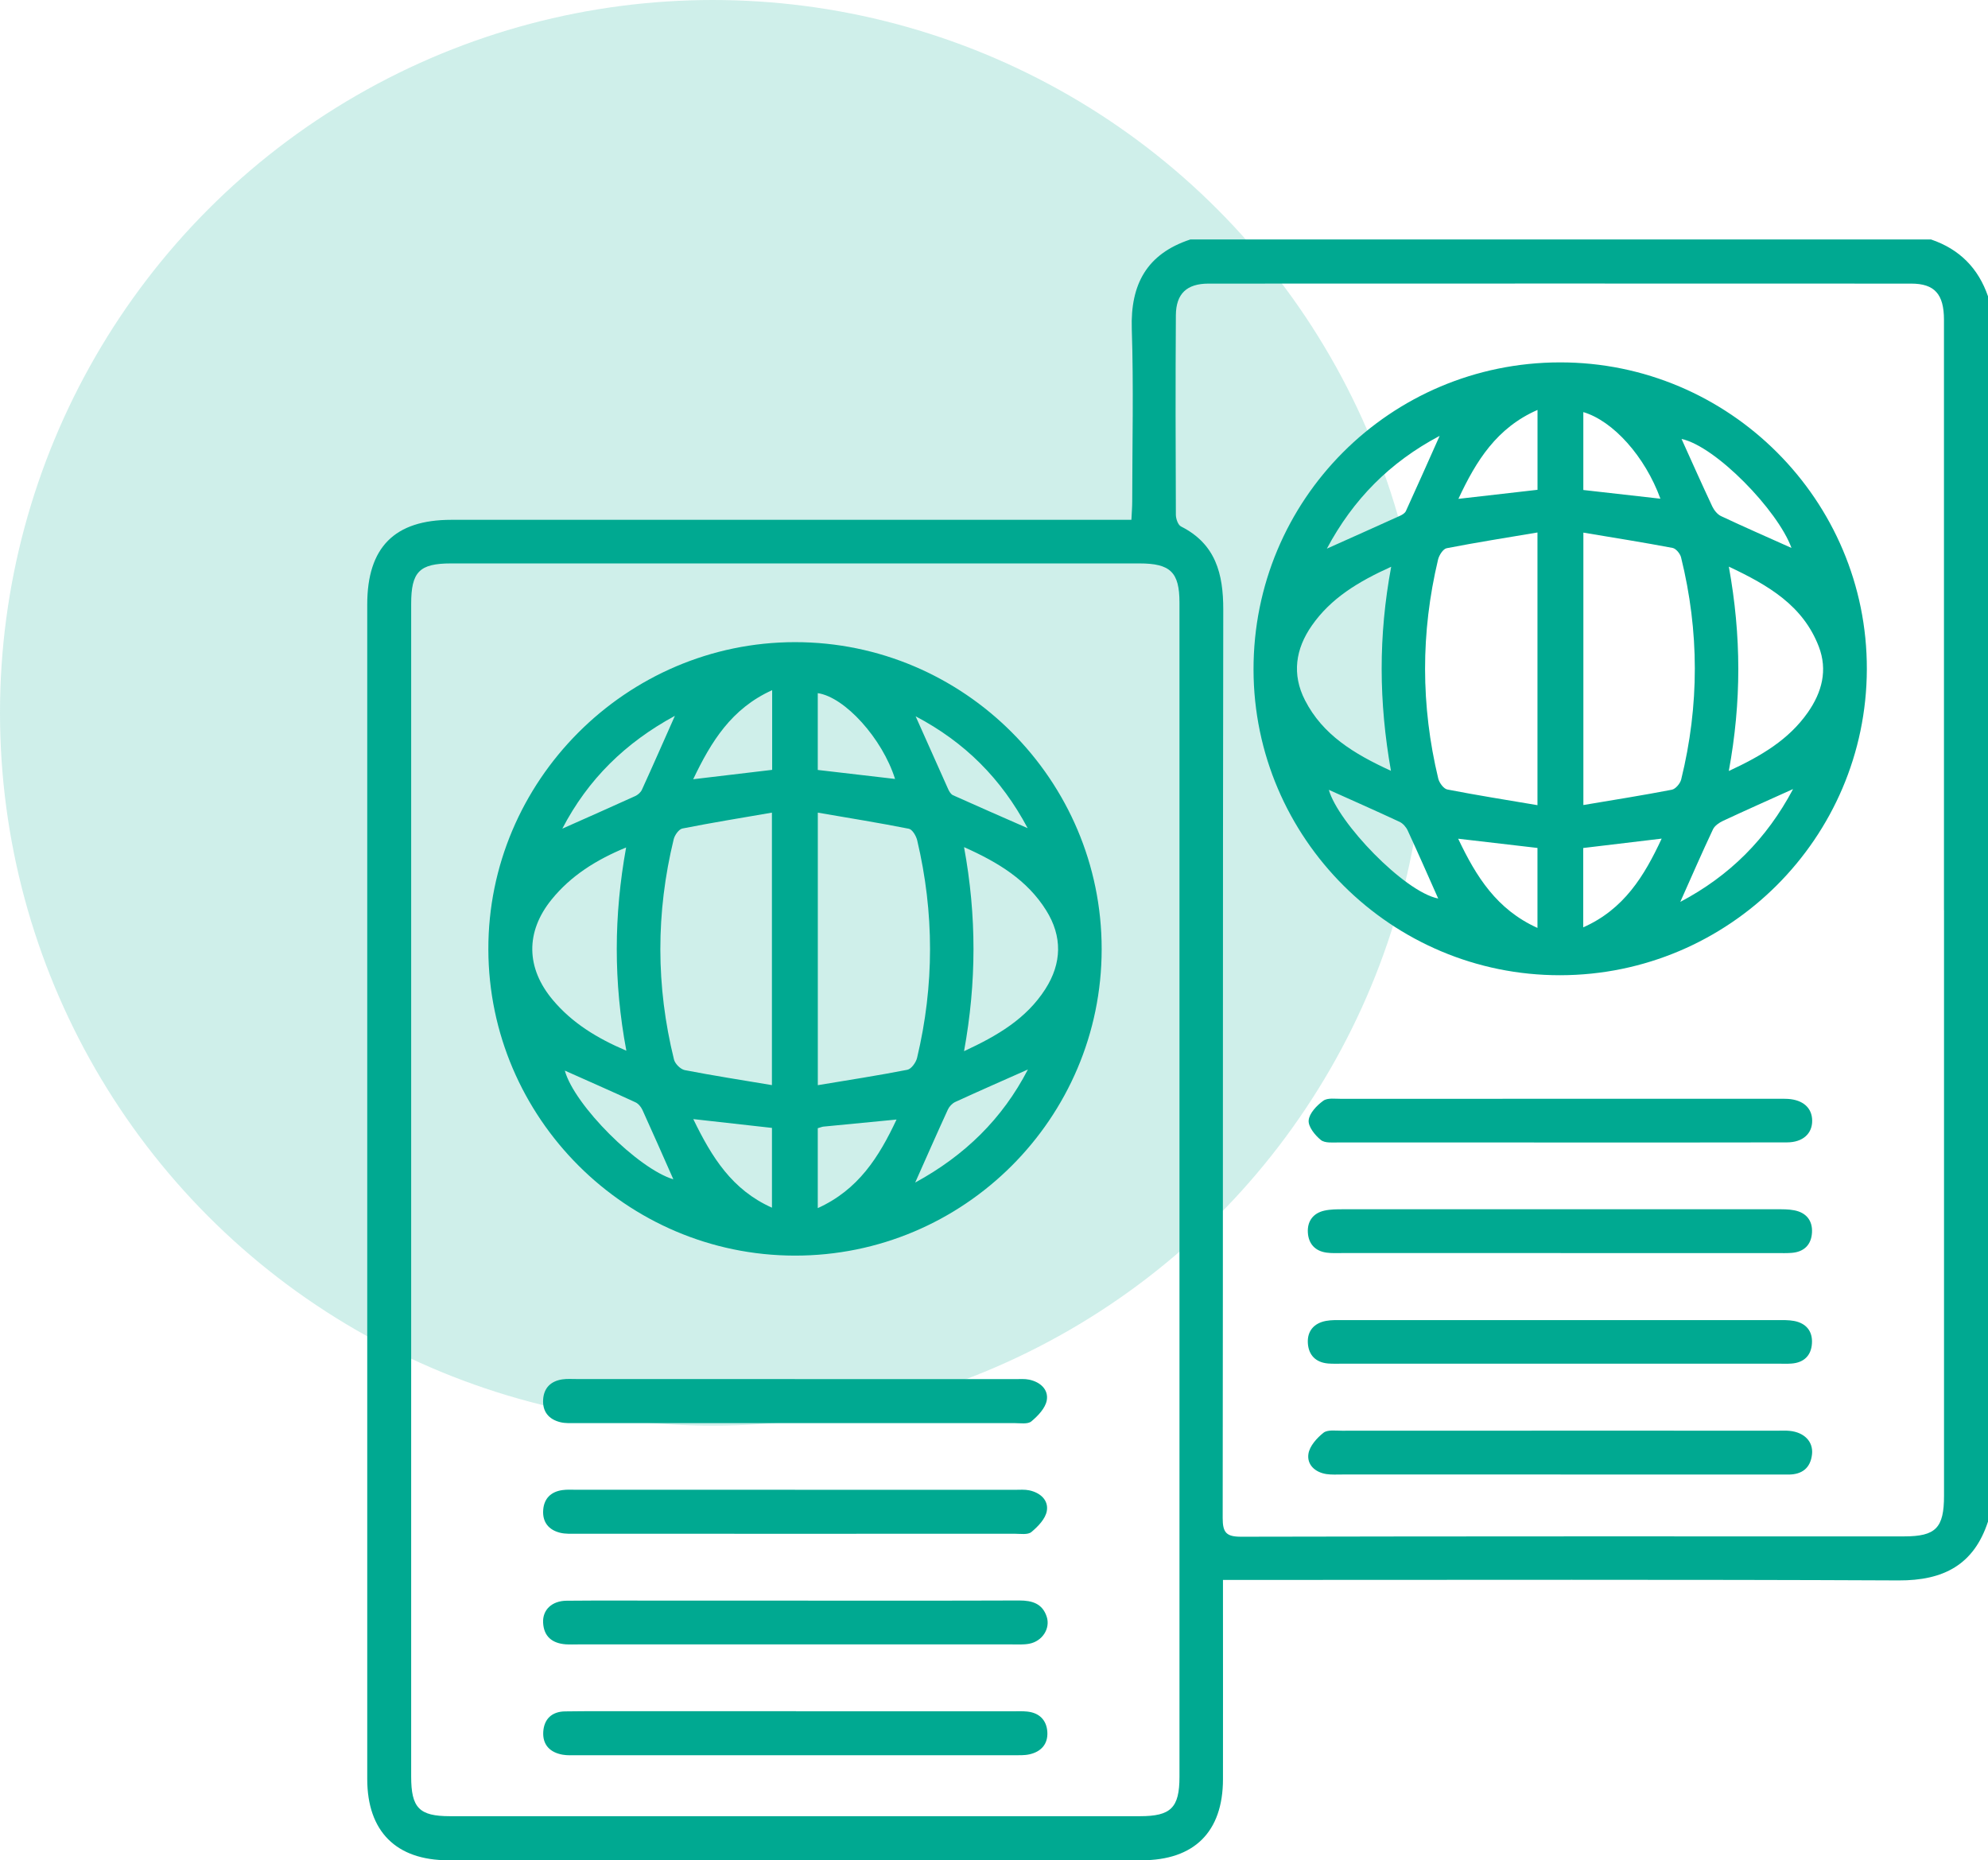 <svg xmlns="http://www.w3.org/2000/svg" id="a" viewBox="0 0 413.15 386.61"><defs><style>.b,.c{fill:#00a991;}.c{isolation:isolate;opacity:.19;}</style></defs><circle class="c" cx="148.14" cy="148.14" r="148.14"></circle><g><path class="b" d="M413.15,316.21c-2.94,9.01-9.27,12.27-18.57,12.23-45.28-.21-90.57-.1-135.85-.1h-4.57c0,1.6,0,2.77,0,3.94,0,12.5,.02,25,0,37.5-.02,10.92-5.97,16.82-16.91,16.82-48.02,0-96.05,0-144.07,0-10.87,0-16.86-6.01-16.86-16.9,0-81.36,0-162.71,0-244.07,0-11.88,5.66-17.6,17.46-17.6,45.61,0,91.22,0,136.84,0h4.51c.07-1.49,.17-2.66,.17-3.82,.01-11.95,.3-23.91-.09-35.85-.3-9.32,3.16-15.62,12.16-18.59h153.95c5.89,2,9.83,5.96,11.84,11.84v254.61ZM85.45,247.2c0,40.67,0,81.34,0,122,0,6.53,1.68,8.24,8.08,8.24,47.79,0,95.59,0,143.38,0,6.43,0,8.21-1.75,8.21-8.18,0-81.34,0-162.67,0-244.01,0-6.33-1.88-8.16-8.32-8.16-47.68,0-95.37,0-143.05,0-6.6,0-8.3,1.74-8.3,8.43,0,40.56,0,81.12,0,121.68Zm318.55-58.05c0-40.89,0-81.79,0-122.68,0-5.34-1.95-7.53-6.81-7.53-48.68-.02-97.35-.02-146.03,0-4.51,0-6.76,2.08-6.79,6.59-.09,13.81-.06,27.63,0,41.44,0,.84,.45,2.13,1.07,2.44,7.21,3.64,8.79,9.83,8.78,17.29-.11,62.93-.04,125.86-.12,188.79,0,2.97,.72,3.87,3.8,3.87,45.94-.1,91.87-.07,137.81-.07,6.59,0,8.3-1.75,8.3-8.44,0-40.56,0-81.13,0-121.69Z"></path><path class="b" d="M228.95,197.26c-.01,35.16-28.67,63.75-63.82,63.68-34.98-.07-63.54-28.61-63.64-63.6-.1-35.03,28.66-63.87,63.72-63.89,35.1-.02,63.76,28.66,63.74,63.8Zm-58.99-28.38v56.64c6.42-1.07,12.54-2.01,18.61-3.2,.82-.16,1.79-1.52,2.02-2.48,3.59-15.06,3.58-30.16,.02-45.22-.22-.91-1.01-2.25-1.73-2.39-6.18-1.23-12.4-2.22-18.93-3.35Zm-9.54,56.63v-56.63c-6.43,1.11-12.54,2.1-18.6,3.3-.74,.15-1.6,1.37-1.81,2.23-3.71,15.25-3.71,30.53,.06,45.78,.22,.89,1.36,2.03,2.24,2.2,5.88,1.14,11.8,2.06,18.12,3.12Zm-30.25-7.14c-2.69-14.33-2.61-28.13-.05-42.25-6.23,2.57-11.46,5.86-15.48,10.81-5.47,6.74-5.34,14.27,.28,20.92,3.96,4.69,9.01,7.85,15.25,10.51Zm70.19,.08c6.98-3.23,12.93-6.75,16.87-12.88,3.46-5.39,3.58-10.96,.18-16.39-3.92-6.26-9.91-9.95-17.06-13.13,2.63,14.3,2.6,28.1,0,42.4Zm-30.41,16.01v16.61c8.42-3.82,12.69-10.57,16.37-18.41-5.43,.52-10.31,.99-15.18,1.47-.31,.03-.61,.17-1.18,.33Zm16.06-72.58c-2.63-8.39-10.44-17.02-16.06-17.83v15.96c5.45,.63,10.72,1.25,16.06,1.87Zm-41.93,70.69c3.86,7.97,8.08,14.72,16.35,18.41v-16.58c-5.36-.6-10.52-1.18-16.35-1.83Zm16.39-89.14c-8.46,3.82-12.67,10.68-16.41,18.51,5.75-.68,11.01-1.31,16.41-1.95v-16.57Zm-43.63,28.79c5.27-2.35,10.23-4.53,15.17-6.78,.55-.25,1.13-.76,1.38-1.29,2.28-4.99,4.48-10.02,6.87-15.39-10.28,5.58-18.05,13.16-23.41,23.47Zm73.37,73.53c10.29-5.62,18.09-13.21,23.41-23.49-5.21,2.31-10.17,4.49-15.1,6.75-.62,.29-1.23,.93-1.52,1.55-2.26,4.93-4.44,9.89-6.8,15.19Zm.07-96.91c2.38,5.35,4.57,10.27,6.78,15.18,.21,.47,.56,1.04,.99,1.24,4.99,2.25,10.01,4.43,15.52,6.85-5.5-10.33-13.06-17.86-23.3-23.26Zm-50.35,96.23c-2.17-4.89-4.26-9.67-6.42-14.41-.29-.63-.85-1.31-1.47-1.59-4.89-2.26-9.83-4.42-14.66-6.58,1.97,7.19,15.21,20.4,22.55,22.59Z"></path><path class="b" d="M165.23,309.61c15.24,0,30.48,0,45.72,0,.99,0,2-.09,2.95,.11,2.3,.48,4.05,2.06,3.65,4.3-.28,1.62-1.83,3.22-3.2,4.36-.75,.63-2.31,.36-3.51,.36-30.37,.02-60.74,.01-91.11,0-1.09,0-2.22,.06-3.27-.19-2.45-.59-3.77-2.24-3.57-4.78,.18-2.38,1.64-3.77,3.98-4.1,.97-.14,1.97-.07,2.96-.07,15.13,0,30.26,0,45.39,0Z"></path><path class="b" d="M165.22,286.61c15.24,0,30.48,0,45.72,0,.99,0,2-.09,2.95,.11,2.3,.48,4.05,2.05,3.65,4.3-.29,1.62-1.83,3.23-3.2,4.37-.75,.63-2.31,.36-3.51,.36-30.37,.01-60.74,.01-91.11,0-1.09,0-2.23,.07-3.27-.19-2.44-.6-3.76-2.24-3.57-4.79,.18-2.39,1.64-3.76,3.98-4.11,.97-.14,1.97-.07,2.96-.07,15.13,0,30.26,0,45.39,0Z"></path><path class="b" d="M165.12,332.64c15.57,0,31.14,.03,46.7-.03,2.68,0,4.81,.63,5.71,3.37,.8,2.45-.91,5.11-3.64,5.62-1.17,.22-2.4,.14-3.6,.14-30.04,0-60.08,0-90.12,0-.88,0-1.76,.04-2.63-.02-2.78-.22-4.53-1.62-4.67-4.51-.13-2.66,1.83-4.53,4.89-4.55,7.24-.07,14.47-.02,21.71-.02,8.55,0,17.1,0,25.65,0Z"></path><path class="b" d="M165.42,355.64c15.02,0,30.04,0,45.06,0,.99,0,1.98-.05,2.96,.05,2.54,.25,4.06,1.76,4.22,4.23,.16,2.52-1.29,4.13-3.74,4.67-1.05,.23-2.18,.18-3.27,.18-30.26,0-60.52,0-90.77,0-.99,0-1.99,.06-2.95-.11-2.61-.46-4.19-2.04-4.03-4.75,.16-2.67,1.8-4.21,4.51-4.25,4.82-.07,9.65-.04,14.47-.04,11.18,0,22.36,0,33.55,0Z"></path><path class="b" d="M324.24,202.67c-35.06,.05-63.67-28.46-63.73-63.5-.06-35.29,28.37-63.81,63.66-63.86,35.19-.05,63.91,28.66,63.8,63.79-.1,35.05-28.64,63.52-63.73,63.57Zm-4.72-35.34v-56.67c-6.48,1.09-12.7,2.07-18.87,3.27-.74,.14-1.57,1.45-1.79,2.36-3.61,15.16-3.6,30.35,.04,45.51,.21,.88,1.12,2.12,1.88,2.27,6.1,1.19,12.24,2.16,18.74,3.26Zm9.54-56.64v56.61c6.35-1.07,12.39-2.02,18.38-3.18,.78-.15,1.74-1.29,1.95-2.14,3.79-15.38,3.77-30.78-.03-46.15-.19-.77-1.06-1.83-1.76-1.96-6.08-1.15-12.19-2.12-18.54-3.18Zm30.22,49.54c6.8-3.15,12.48-6.53,16.44-12.19,2.92-4.18,4.15-8.77,2.26-13.68-3.27-8.49-10.4-12.7-18.69-16.6,2.61,14.4,2.64,28.09-.01,42.48Zm-70.16-42.45c-6.9,3.12-12.54,6.56-16.49,12.22-3.4,4.86-4.18,10.14-1.43,15.51,3.68,7.2,10.15,11.14,17.87,14.68-2.53-14.31-2.63-27.99,.05-42.41Zm13.97-14.11c5.73-.65,11.07-1.27,16.44-1.88v-16.6c-8.46,3.7-12.75,10.55-16.44,18.48Zm16.43,89.17v-16.62l-16.48-1.92c3.75,7.9,8.01,14.71,16.48,18.54Zm25.55-89.2c-3.18-8.75-9.8-16.15-16.02-18v16.19c5.41,.61,10.59,1.19,16.02,1.81Zm.26,70.64c-5.66,.68-11.01,1.32-16.3,1.95v16.49c8.46-3.75,12.68-10.65,16.3-18.44Zm27.31-10.3c-5.2,2.35-9.89,4.43-14.54,6.6-.82,.38-1.75,1.02-2.11,1.78-2.3,4.88-4.45,9.82-6.79,15.07,10.28-5.43,17.94-13.08,23.44-23.45Zm-.33-50.11c-2.84-7.81-15.72-21.12-22.85-22.65,2.04,4.51,4.16,9.28,6.38,14.01,.38,.8,1.07,1.67,1.84,2.03,4.8,2.26,9.66,4.38,14.63,6.61Zm-96.56,.15c5.34-2.39,10.29-4.6,15.23-6.84,.46-.21,1.01-.55,1.2-.98,2.33-5.09,4.59-10.2,7.01-15.62-10.31,5.46-17.95,13.14-23.44,23.44Zm.41,50.12c1.91,6.79,15.64,21.19,22.73,22.59-2.04-4.59-4.14-9.38-6.34-14.14-.33-.72-.99-1.47-1.69-1.8-4.91-2.29-9.87-4.48-14.7-6.65Z"></path><path class="b" d="M324.34,283.4c-15.13,0-30.25,0-45.38,0-.99,0-1.98,.04-2.96-.04-2.57-.22-4.05-1.76-4.2-4.23-.15-2.51,1.27-4.15,3.76-4.62,1.17-.22,2.4-.17,3.6-.17,30.03,0,60.07,0,90.1,0,1.2,0,2.43-.04,3.6,.18,2.51,.48,3.86,2.14,3.7,4.66-.15,2.5-1.64,3.99-4.21,4.19-.87,.07-1.75,.03-2.63,.03-15.13,0-30.25,0-45.38,0Z"></path><path class="b" d="M324.31,306.43c-15.13,0-30.26,0-45.38,0-1.1,0-2.21,.07-3.28-.09-2.37-.37-4.07-1.97-3.73-4.2,.24-1.61,1.74-3.28,3.12-4.38,.85-.68,2.52-.43,3.82-.43,30.26-.02,60.51-.01,90.77-.01,.77,0,1.54-.04,2.3,.04,3.03,.3,4.93,2.23,4.65,4.86-.31,2.86-2.07,4.22-4.91,4.22-7.78,0-15.57,0-23.35,0-8,0-16,0-24.01,0Z"></path><path class="b" d="M324.34,260.41c-15.13,0-30.25,0-45.38,0-1.1,0-2.21,.06-3.28-.09-2.39-.33-3.75-1.86-3.88-4.19-.13-2.34,1.1-4.02,3.44-4.54,1.26-.28,2.61-.28,3.92-.28,30.03-.01,60.07-.01,90.1,0,1.2,0,2.43-.02,3.6,.21,2.51,.47,3.86,2.14,3.71,4.65-.15,2.5-1.63,4-4.21,4.2-.98,.08-1.97,.05-2.96,.05-15.02,0-30.03,0-45.05,0Z"></path><path class="b" d="M324.33,237.43c-15.35,0-30.69,.01-46.03-.01-1.3,0-2.95,.18-3.8-.51-1.22-.99-2.65-2.77-2.53-4.08,.13-1.47,1.68-3.09,3.03-4.07,.9-.66,2.54-.39,3.84-.4,30.25-.02,60.5-.01,90.75-.01,.66,0,1.32-.03,1.97,.02,3.15,.2,5.02,1.87,5.05,4.49,.04,2.72-1.94,4.55-5.26,4.55-15.67,.04-31.35,.02-47.02,.02Z"></path></g></svg>